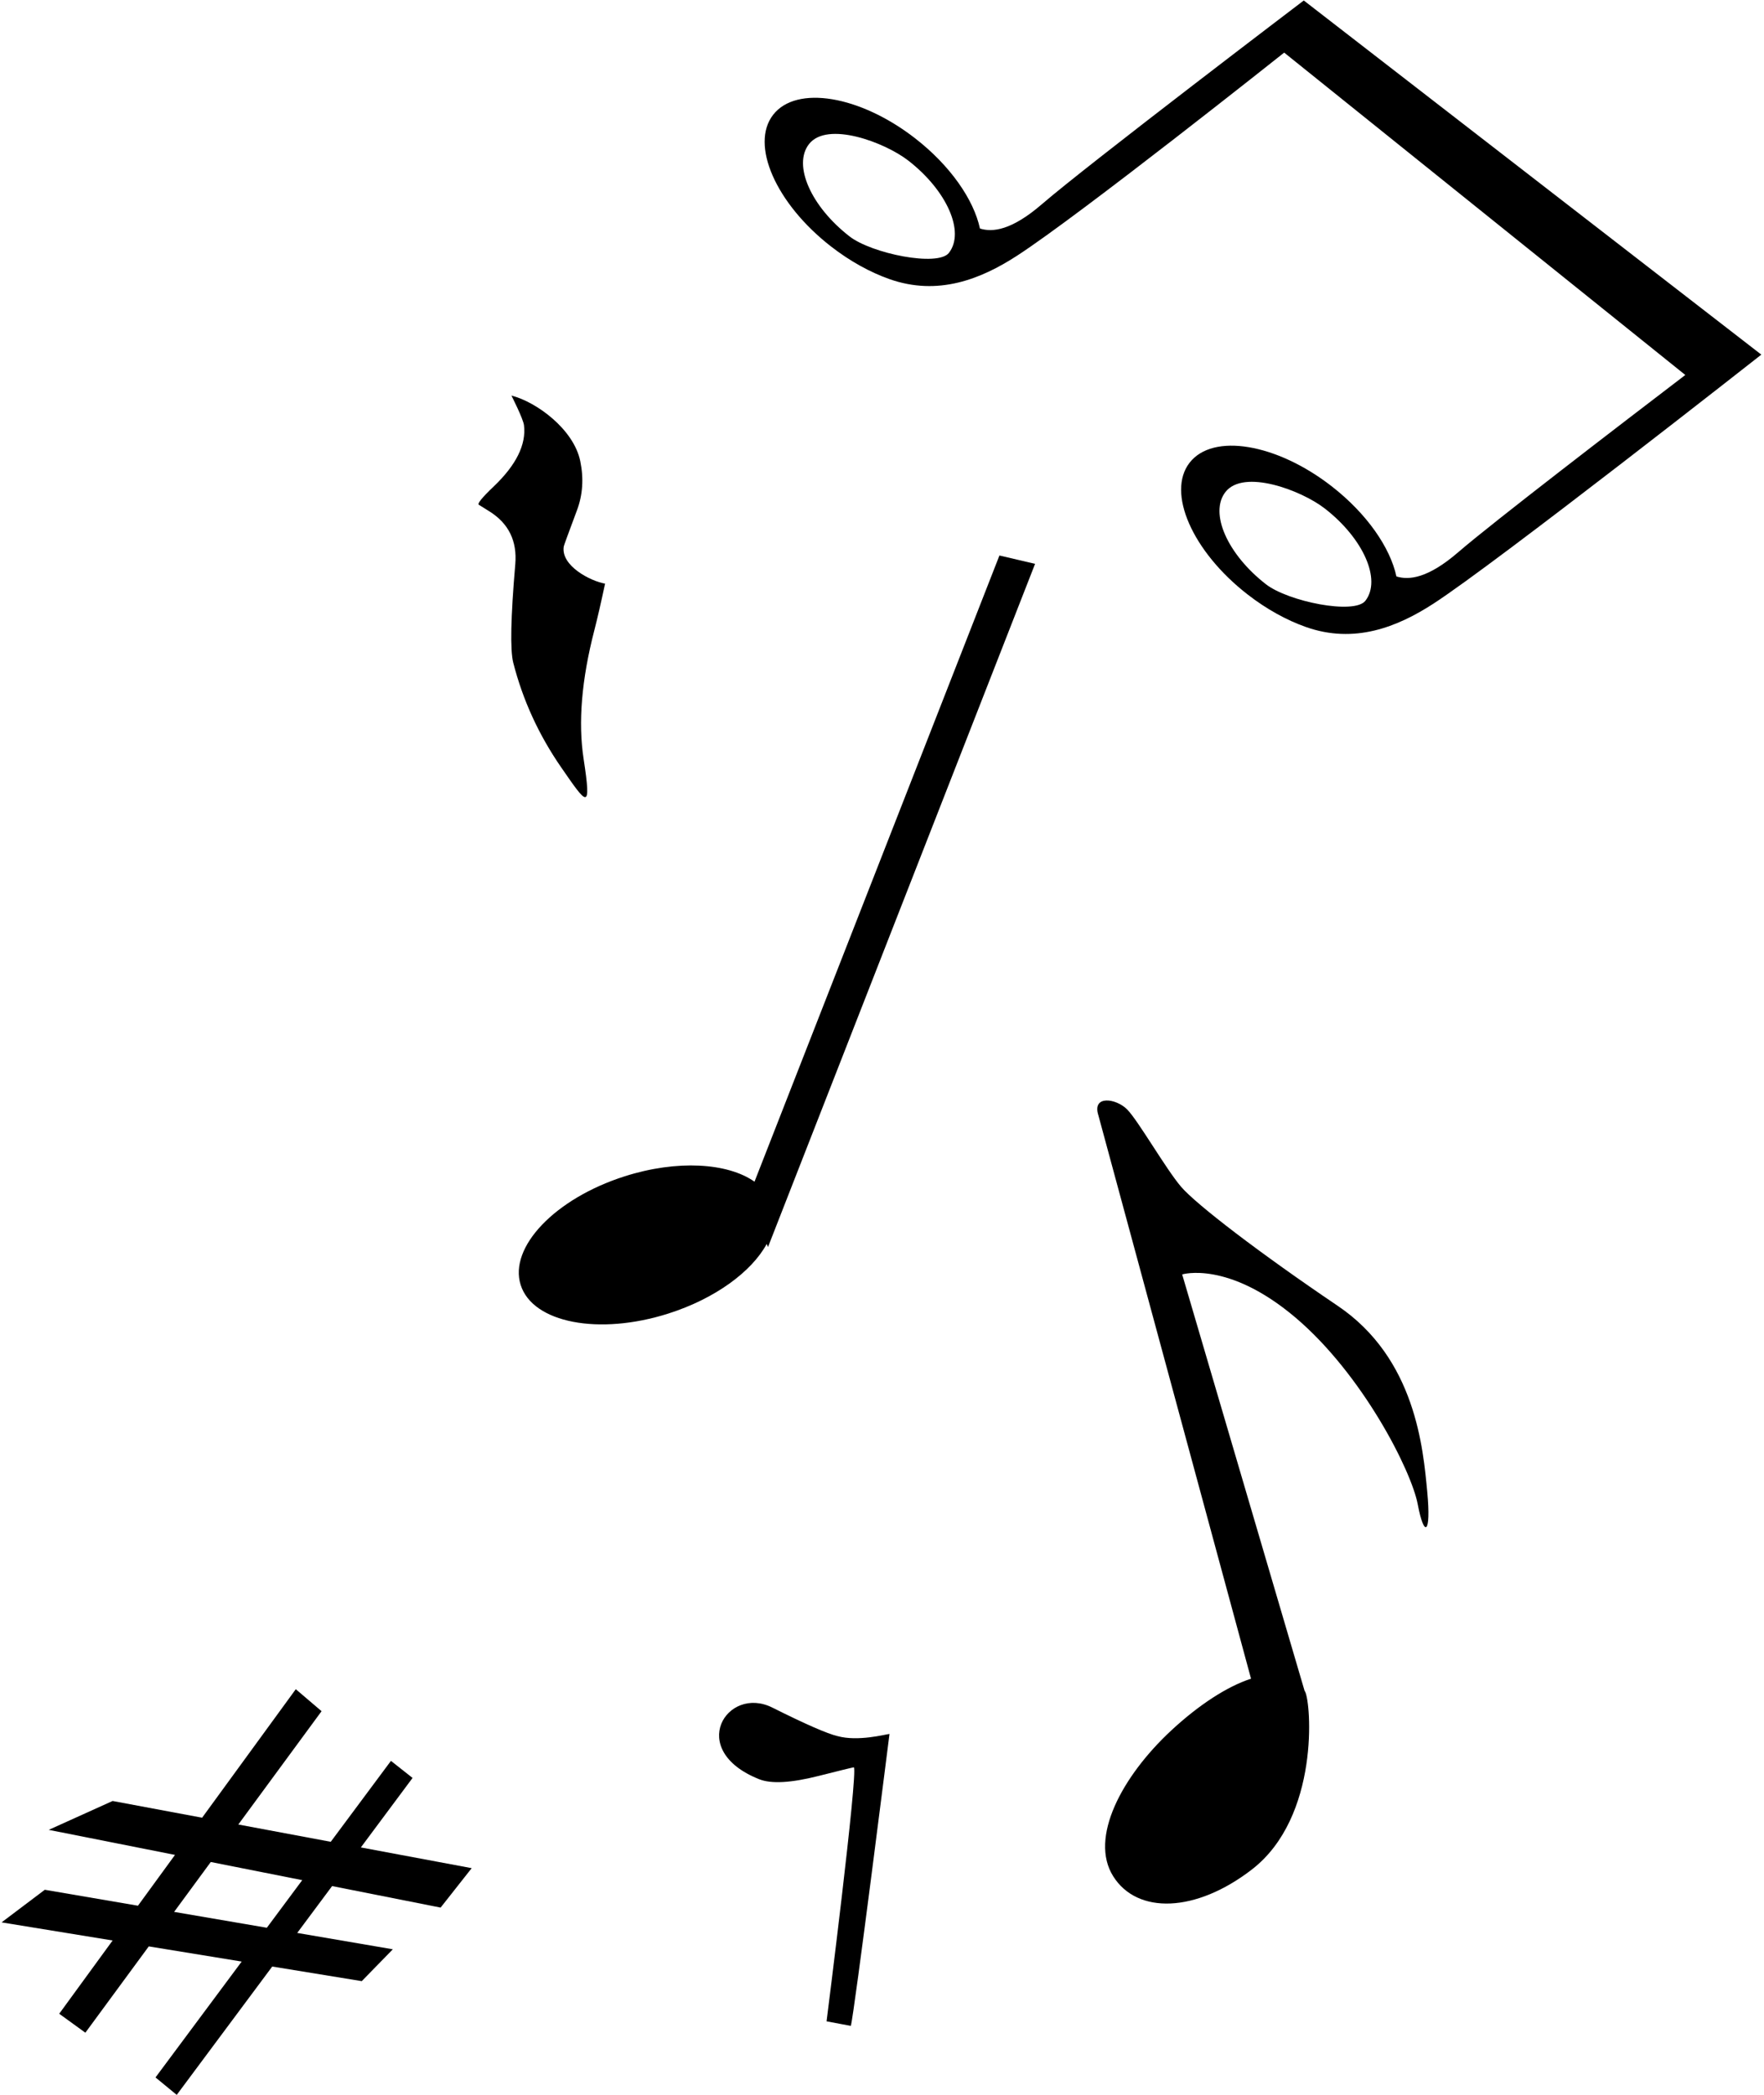 <?xml version="1.0" encoding="UTF-8"?>
<svg xmlns="http://www.w3.org/2000/svg" xmlns:xlink="http://www.w3.org/1999/xlink" width="469pt" height="557pt" viewBox="0 0 469 557" version="1.1">
<g id="surface1">
<path style=" stroke:none;fill-rule:nonzero;fill:rgb(0%,0%,0%);fill-opacity:1;" d="M 222.695 461.574 C 219.965 460.938 214.176 458.406 205.332 453.98 C 193.301 447.961 182.34 465.273 201.848 473.031 C 205.047 474.305 210.297 474.016 217.602 472.168 C 223.262 470.734 226.398 469.969 227.02 469.863 C 228.18 471.102 219.762 537.398 219.762 537.398 L 226.211 538.609 C 227.129 535.438 236.469 461.102 236.492 460.992 C 235.305 461.129 228.109 463.059 222.695 461.574 "/>
<path style=" stroke:none;fill-rule:nonzero;fill:rgb(0%,0%,0%);fill-opacity:1;" d="M 155.164 201.742 C 153.68 192.055 154.633 180.664 158.02 167.566 C 158.82 164.461 159.773 160.328 160.871 155.168 C 157.023 154.516 149.066 150.43 149.887 145.289 C 149.93 145.023 151.102 141.812 153.402 135.66 C 154.934 131.574 155.227 127.227 154.281 122.617 C 152.531 114.066 142.523 106.809 135.977 105.172 C 135.977 105.172 139.105 111.328 139.312 113.047 C 139.938 118.199 137.242 123.641 131.234 129.363 C 128.152 132.301 126.848 133.91 127.309 134.203 L 130.133 135.965 C 135.238 139.16 137.527 143.84 137 150 C 135.785 164.113 135.605 172.836 136.453 176.164 C 138.992 186.117 143.254 195.418 149.234 204.062 C 156.047 213.91 157.344 215.973 155.164 201.742 "/>
<path style=" stroke:none;fill-rule:nonzero;fill:rgb(0%,0%,0%);fill-opacity:1;" d="M 109.688 472.688 L 103.941 468.152 L 87.938 489.668 L 63.363 485.07 L 85.496 454.945 L 78.641 449.098 L 53.734 483.266 L 29.938 478.816 L 12.957 486.492 L 46.527 493.152 L 36.68 506.66 L 11.91 502.422 L 0.422 511.09 L 29.941 515.906 L 15.742 535.383 L 22.695 540.422 L 39.555 517.477 L 64.258 521.508 L 41.344 552.316 L 46.988 556.953 L 72.379 522.832 L 96.18 526.715 L 104.445 518.246 L 79.023 513.898 L 88.297 501.438 L 117.145 507.16 L 125.41 496.676 L 95.941 491.164 Z M 70.945 512.52 L 46.293 508.301 L 56.039 495.039 L 80.355 499.863 L 70.945 512.52 "/>
<path style=" stroke:none;fill-rule:nonzero;fill:rgb(0%,0%,0%);fill-opacity:1;" d="M 355.676 347.184 C 334.953 333.184 318.023 320.215 314 315.496 C 309.973 310.781 302.637 297.969 299.695 294.977 C 296.75 291.984 290.293 291.07 292.027 296.512 L 332.613 446.301 C 326.211 448.383 318.66 453.328 311.402 460.07 C 298.262 472.273 289.562 488.652 295.969 498.832 C 302.371 509.016 317.926 508.539 332.832 497.039 C 350.945 483.066 348.613 452.594 346.969 449.703 C 346.934 449.641 346.891 449.586 346.852 449.523 L 314.309 338.824 C 314.309 338.824 326.406 335.086 344.324 350.203 C 362.246 365.324 375.266 391.008 376.945 399.969 C 378.629 408.93 380.555 408.043 379.465 396.605 C 378.379 385.172 376.395 361.184 355.676 347.184 "/>
<path style=" stroke:none;fill-rule:nonzero;fill:rgb(0%,0%,0%);fill-opacity:1;" d="M 200.602 314.168 C 193.473 309.145 180.035 308.293 166.082 312.738 C 147.605 318.625 135.227 331.562 138.438 341.637 C 141.645 351.711 159.227 355.109 177.703 349.223 C 190.168 345.254 199.848 338.074 203.848 330.727 L 204.191 331.539 L 275.199 149.906 L 265.723 147.688 L 200.602 314.168 "/>
<path style=" stroke:none;fill-rule:nonzero;fill:rgb(0%,0%,0%);fill-opacity:1;" d="M 346.641 0.129 C 346.641 0.129 289.297 43.68 276.98 54.316 C 268.953 61.246 263.879 61.816 260.539 60.754 C 258.898 53.105 252.699 44.066 243.312 36.777 C 228.633 25.375 211.73 22.57 205.559 30.516 C 199.387 38.461 206.285 54.145 220.969 65.547 C 226.047 69.492 231.395 72.406 236.469 74.199 C 249.367 78.758 260.754 74.234 270.363 68.012 C 287.117 57.164 341.43 13.988 341.43 13.988 L 448.078 99.695 C 431.324 112.484 396.922 138.855 387.703 146.812 C 379.684 153.742 374.605 154.312 371.266 153.25 C 369.625 145.602 363.426 136.562 354.039 129.27 C 339.359 117.867 322.457 115.066 316.285 123.012 C 310.113 130.953 317.016 146.641 331.695 158.039 C 336.773 161.988 342.121 164.902 347.195 166.695 C 360.094 171.254 371.48 166.727 381.09 160.504 C 397.844 149.66 468.289 94.285 468.289 94.285 Z M 252.293 67.23 C 249.363 71 231.754 67.422 225.863 62.848 C 215.586 54.863 210.758 43.887 215.078 38.324 C 219.906 32.105 235.199 37.809 241.508 42.707 C 251.781 50.688 256.609 61.668 252.293 67.23 Z M 363.02 159.723 C 360.09 163.492 342.48 159.918 336.59 155.34 C 326.312 147.359 321.484 136.379 325.805 130.82 C 330.633 124.602 345.926 130.305 352.234 135.199 C 362.508 143.184 367.34 154.16 363.02 159.723 "/>
</g>
</svg>
